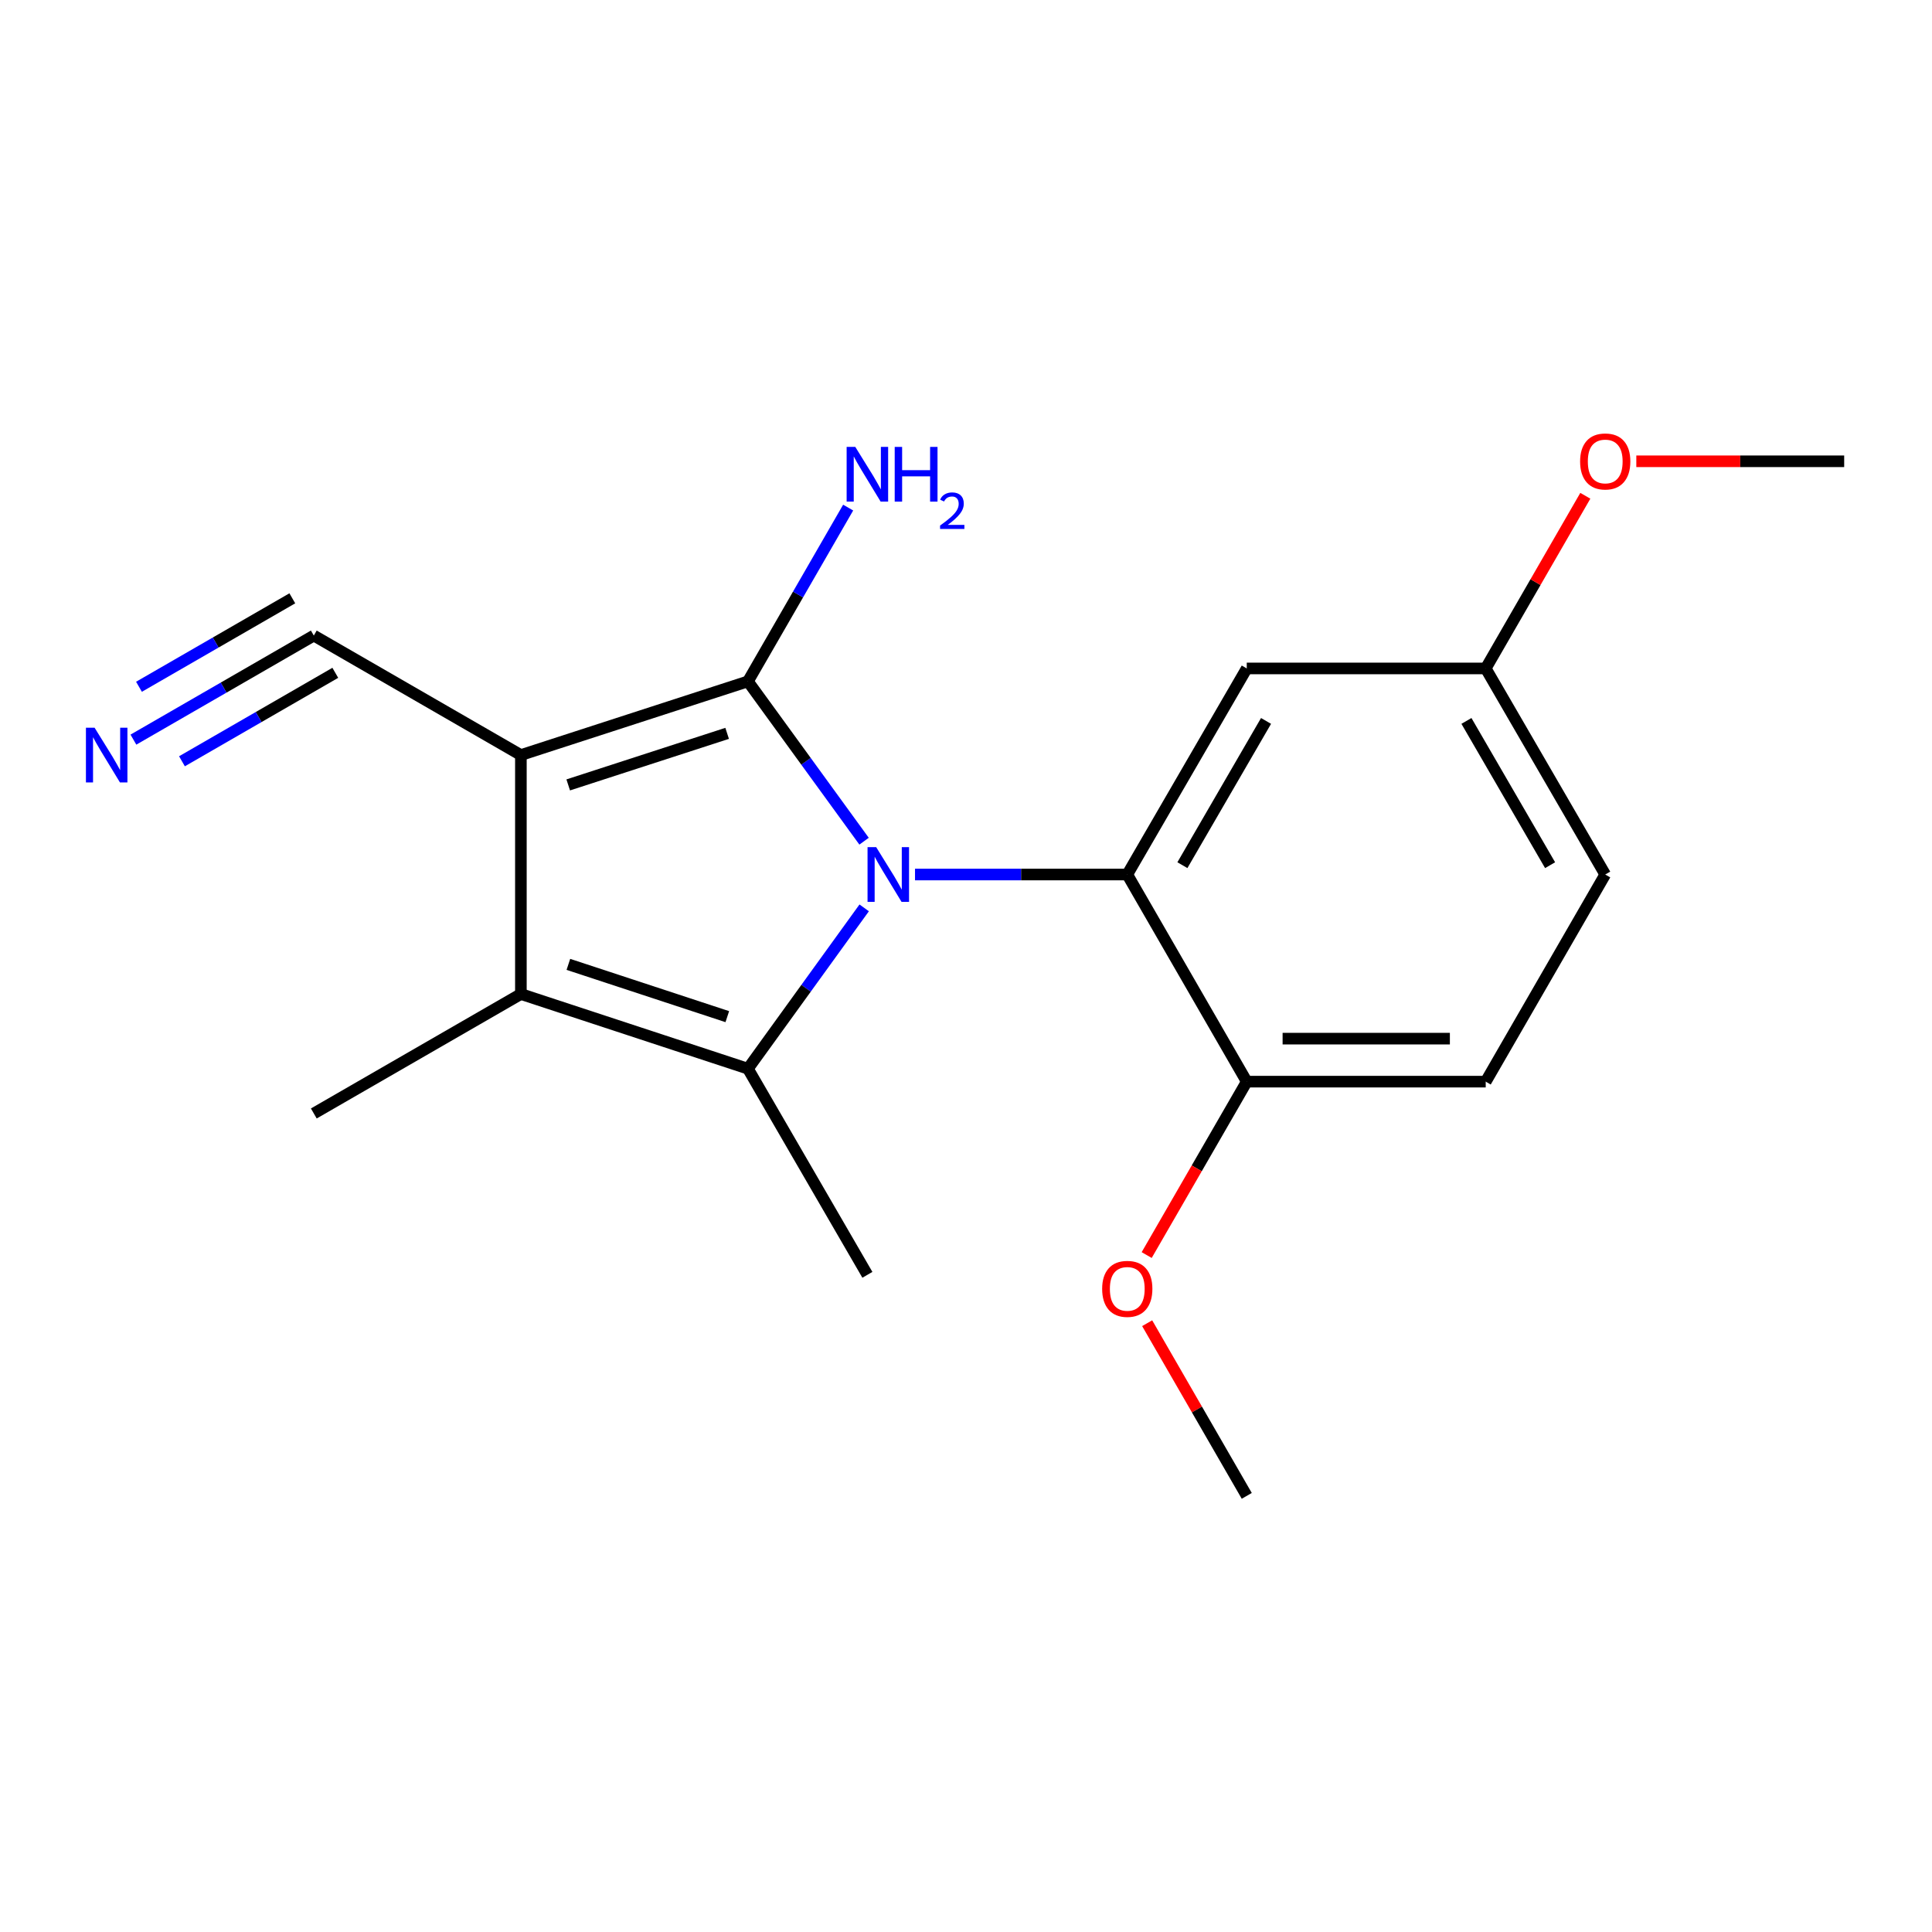 <?xml version='1.0' encoding='iso-8859-1'?>
<svg version='1.1' baseProfile='full'
              xmlns='http://www.w3.org/2000/svg'
                      xmlns:rdkit='http://www.rdkit.org/xml'
                      xmlns:xlink='http://www.w3.org/1999/xlink'
                  xml:space='preserve'
width='1000px' height='1000px' viewBox='0 0 1000 1000'>
<!-- END OF HEADER -->
<rect style='opacity:1.0;fill:#FFFFFF;stroke:none' width='1000' height='1000' x='0' y='0'> </rect>
<path class='bond-0' d='M 447.241,435.401 L 417.182,394.044' style='fill:none;fill-rule:evenodd;stroke:#0000FF;stroke-width:6px;stroke-linecap:butt;stroke-linejoin:miter;stroke-opacity:1' />
<path class='bond-0' d='M 417.182,394.044 L 387.123,352.688' style='fill:none;fill-rule:evenodd;stroke:#000000;stroke-width:6px;stroke-linecap:butt;stroke-linejoin:miter;stroke-opacity:1' />
<path class='bond-2' d='M 447.301,469.911 L 417.212,511.534' style='fill:none;fill-rule:evenodd;stroke:#0000FF;stroke-width:6px;stroke-linecap:butt;stroke-linejoin:miter;stroke-opacity:1' />
<path class='bond-2' d='M 417.212,511.534 L 387.123,553.157' style='fill:none;fill-rule:evenodd;stroke:#000000;stroke-width:6px;stroke-linecap:butt;stroke-linejoin:miter;stroke-opacity:1' />
<path class='bond-4' d='M 473.611,452.65 L 528.542,452.65' style='fill:none;fill-rule:evenodd;stroke:#0000FF;stroke-width:6px;stroke-linecap:butt;stroke-linejoin:miter;stroke-opacity:1' />
<path class='bond-4' d='M 528.542,452.65 L 583.474,452.65' style='fill:none;fill-rule:evenodd;stroke:#000000;stroke-width:6px;stroke-linecap:butt;stroke-linejoin:miter;stroke-opacity:1' />
<path class='bond-1' d='M 387.123,352.688 L 269.611,390.815' style='fill:none;fill-rule:evenodd;stroke:#000000;stroke-width:6px;stroke-linecap:butt;stroke-linejoin:miter;stroke-opacity:1' />
<path class='bond-1' d='M 376.366,379.581 L 294.108,406.27' style='fill:none;fill-rule:evenodd;stroke:#000000;stroke-width:6px;stroke-linecap:butt;stroke-linejoin:miter;stroke-opacity:1' />
<path class='bond-9' d='M 387.123,352.688 L 413.064,307.71' style='fill:none;fill-rule:evenodd;stroke:#000000;stroke-width:6px;stroke-linecap:butt;stroke-linejoin:miter;stroke-opacity:1' />
<path class='bond-9' d='M 413.064,307.71 L 439.006,262.732' style='fill:none;fill-rule:evenodd;stroke:#0000FF;stroke-width:6px;stroke-linecap:butt;stroke-linejoin:miter;stroke-opacity:1' />
<path class='bond-5' d='M 269.611,390.815 L 162.427,328.968' style='fill:none;fill-rule:evenodd;stroke:#000000;stroke-width:6px;stroke-linecap:butt;stroke-linejoin:miter;stroke-opacity:1' />
<path class='bond-19' d='M 269.611,390.815 L 269.611,514.51' style='fill:none;fill-rule:evenodd;stroke:#000000;stroke-width:6px;stroke-linecap:butt;stroke-linejoin:miter;stroke-opacity:1' />
<path class='bond-3' d='M 387.123,553.157 L 269.611,514.51' style='fill:none;fill-rule:evenodd;stroke:#000000;stroke-width:6px;stroke-linecap:butt;stroke-linejoin:miter;stroke-opacity:1' />
<path class='bond-3' d='M 376.451,526.213 L 294.193,499.16' style='fill:none;fill-rule:evenodd;stroke:#000000;stroke-width:6px;stroke-linecap:butt;stroke-linejoin:miter;stroke-opacity:1' />
<path class='bond-12' d='M 387.123,553.157 L 448.958,659.847' style='fill:none;fill-rule:evenodd;stroke:#000000;stroke-width:6px;stroke-linecap:butt;stroke-linejoin:miter;stroke-opacity:1' />
<path class='bond-13' d='M 269.611,514.51 L 162.427,576.332' style='fill:none;fill-rule:evenodd;stroke:#000000;stroke-width:6px;stroke-linecap:butt;stroke-linejoin:miter;stroke-opacity:1' />
<path class='bond-7' d='M 583.474,452.65 L 645.321,345.985' style='fill:none;fill-rule:evenodd;stroke:#000000;stroke-width:6px;stroke-linecap:butt;stroke-linejoin:miter;stroke-opacity:1' />
<path class='bond-7' d='M 612.008,447.816 L 655.301,373.151' style='fill:none;fill-rule:evenodd;stroke:#000000;stroke-width:6px;stroke-linecap:butt;stroke-linejoin:miter;stroke-opacity:1' />
<path class='bond-8' d='M 583.474,452.65 L 645.321,559.86' style='fill:none;fill-rule:evenodd;stroke:#000000;stroke-width:6px;stroke-linecap:butt;stroke-linejoin:miter;stroke-opacity:1' />
<path class='bond-6' d='M 162.427,328.968 L 115.739,355.901' style='fill:none;fill-rule:evenodd;stroke:#000000;stroke-width:6px;stroke-linecap:butt;stroke-linejoin:miter;stroke-opacity:1' />
<path class='bond-6' d='M 115.739,355.901 L 69.051,382.834' style='fill:none;fill-rule:evenodd;stroke:#0000FF;stroke-width:6px;stroke-linecap:butt;stroke-linejoin:miter;stroke-opacity:1' />
<path class='bond-6' d='M 151.303,309.686 L 111.619,332.579' style='fill:none;fill-rule:evenodd;stroke:#000000;stroke-width:6px;stroke-linecap:butt;stroke-linejoin:miter;stroke-opacity:1' />
<path class='bond-6' d='M 111.619,332.579 L 71.934,355.472' style='fill:none;fill-rule:evenodd;stroke:#0000FF;stroke-width:6px;stroke-linecap:butt;stroke-linejoin:miter;stroke-opacity:1' />
<path class='bond-6' d='M 173.55,348.25 L 133.866,371.143' style='fill:none;fill-rule:evenodd;stroke:#000000;stroke-width:6px;stroke-linecap:butt;stroke-linejoin:miter;stroke-opacity:1' />
<path class='bond-6' d='M 133.866,371.143 L 94.181,394.036' style='fill:none;fill-rule:evenodd;stroke:#0000FF;stroke-width:6px;stroke-linecap:butt;stroke-linejoin:miter;stroke-opacity:1' />
<path class='bond-11' d='M 645.321,345.985 L 769.003,345.985' style='fill:none;fill-rule:evenodd;stroke:#000000;stroke-width:6px;stroke-linecap:butt;stroke-linejoin:miter;stroke-opacity:1' />
<path class='bond-10' d='M 645.321,559.86 L 769.003,559.86' style='fill:none;fill-rule:evenodd;stroke:#000000;stroke-width:6px;stroke-linecap:butt;stroke-linejoin:miter;stroke-opacity:1' />
<path class='bond-10' d='M 663.873,537.599 L 750.451,537.599' style='fill:none;fill-rule:evenodd;stroke:#000000;stroke-width:6px;stroke-linecap:butt;stroke-linejoin:miter;stroke-opacity:1' />
<path class='bond-15' d='M 645.321,559.86 L 619.422,604.739' style='fill:none;fill-rule:evenodd;stroke:#000000;stroke-width:6px;stroke-linecap:butt;stroke-linejoin:miter;stroke-opacity:1' />
<path class='bond-15' d='M 619.422,604.739 L 593.523,649.619' style='fill:none;fill-rule:evenodd;stroke:#FF0000;stroke-width:6px;stroke-linecap:butt;stroke-linejoin:miter;stroke-opacity:1' />
<path class='bond-14' d='M 769.003,559.86 L 830.863,452.65' style='fill:none;fill-rule:evenodd;stroke:#000000;stroke-width:6px;stroke-linecap:butt;stroke-linejoin:miter;stroke-opacity:1' />
<path class='bond-16' d='M 769.003,345.985 L 794.783,301.301' style='fill:none;fill-rule:evenodd;stroke:#000000;stroke-width:6px;stroke-linecap:butt;stroke-linejoin:miter;stroke-opacity:1' />
<path class='bond-16' d='M 794.783,301.301 L 820.562,256.617' style='fill:none;fill-rule:evenodd;stroke:#FF0000;stroke-width:6px;stroke-linecap:butt;stroke-linejoin:miter;stroke-opacity:1' />
<path class='bond-20' d='M 769.003,345.985 L 830.863,452.65' style='fill:none;fill-rule:evenodd;stroke:#000000;stroke-width:6px;stroke-linecap:butt;stroke-linejoin:miter;stroke-opacity:1' />
<path class='bond-20' d='M 759.026,373.152 L 802.328,447.818' style='fill:none;fill-rule:evenodd;stroke:#000000;stroke-width:6px;stroke-linecap:butt;stroke-linejoin:miter;stroke-opacity:1' />
<path class='bond-17' d='M 593.772,684.887 L 619.547,729.57' style='fill:none;fill-rule:evenodd;stroke:#FF0000;stroke-width:6px;stroke-linecap:butt;stroke-linejoin:miter;stroke-opacity:1' />
<path class='bond-17' d='M 619.547,729.57 L 645.321,774.254' style='fill:none;fill-rule:evenodd;stroke:#000000;stroke-width:6px;stroke-linecap:butt;stroke-linejoin:miter;stroke-opacity:1' />
<path class='bond-18' d='M 846.955,238.763 L 900.75,238.763' style='fill:none;fill-rule:evenodd;stroke:#FF0000;stroke-width:6px;stroke-linecap:butt;stroke-linejoin:miter;stroke-opacity:1' />
<path class='bond-18' d='M 900.75,238.763 L 954.545,238.763' style='fill:none;fill-rule:evenodd;stroke:#000000;stroke-width:6px;stroke-linecap:butt;stroke-linejoin:miter;stroke-opacity:1' />
<path  class='atom-0' d='M 453.519 438.49
L 462.799 453.49
Q 463.719 454.97, 465.199 457.65
Q 466.679 460.33, 466.759 460.49
L 466.759 438.49
L 470.519 438.49
L 470.519 466.81
L 466.639 466.81
L 456.679 450.41
Q 455.519 448.49, 454.279 446.29
Q 453.079 444.09, 452.719 443.41
L 452.719 466.81
L 449.039 466.81
L 449.039 438.49
L 453.519 438.49
' fill='#0000FF'/>
<path  class='atom-7' d='M 48.957 376.655
L 58.237 391.655
Q 59.157 393.135, 60.637 395.815
Q 62.117 398.495, 62.197 398.655
L 62.197 376.655
L 65.957 376.655
L 65.957 404.975
L 62.077 404.975
L 52.117 388.575
Q 50.957 386.655, 49.717 384.455
Q 48.517 382.255, 48.157 381.575
L 48.157 404.975
L 44.477 404.975
L 44.477 376.655
L 48.957 376.655
' fill='#0000FF'/>
<path  class='atom-10' d='M 442.698 231.318
L 451.978 246.318
Q 452.898 247.798, 454.378 250.478
Q 455.858 253.158, 455.938 253.318
L 455.938 231.318
L 459.698 231.318
L 459.698 259.638
L 455.818 259.638
L 445.858 243.238
Q 444.698 241.318, 443.458 239.118
Q 442.258 236.918, 441.898 236.238
L 441.898 259.638
L 438.218 259.638
L 438.218 231.318
L 442.698 231.318
' fill='#0000FF'/>
<path  class='atom-10' d='M 463.098 231.318
L 466.938 231.318
L 466.938 243.358
L 481.418 243.358
L 481.418 231.318
L 485.258 231.318
L 485.258 259.638
L 481.418 259.638
L 481.418 246.558
L 466.938 246.558
L 466.938 259.638
L 463.098 259.638
L 463.098 231.318
' fill='#0000FF'/>
<path  class='atom-10' d='M 486.63 258.644
Q 487.317 256.876, 488.954 255.899
Q 490.59 254.896, 492.861 254.896
Q 495.686 254.896, 497.27 256.427
Q 498.854 257.958, 498.854 260.677
Q 498.854 263.449, 496.794 266.036
Q 494.762 268.624, 490.538 271.686
L 499.17 271.686
L 499.17 273.798
L 486.578 273.798
L 486.578 272.029
Q 490.062 269.548, 492.122 267.7
Q 494.207 265.852, 495.21 264.188
Q 496.214 262.525, 496.214 260.809
Q 496.214 259.014, 495.316 258.011
Q 494.418 257.008, 492.861 257.008
Q 491.356 257.008, 490.353 257.615
Q 489.35 258.222, 488.637 259.568
L 486.63 258.644
' fill='#0000FF'/>
<path  class='atom-16' d='M 570.474 667.112
Q 570.474 660.312, 573.834 656.512
Q 577.194 652.712, 583.474 652.712
Q 589.754 652.712, 593.114 656.512
Q 596.474 660.312, 596.474 667.112
Q 596.474 673.992, 593.074 677.912
Q 589.674 681.792, 583.474 681.792
Q 577.234 681.792, 573.834 677.912
Q 570.474 674.032, 570.474 667.112
M 583.474 678.592
Q 587.794 678.592, 590.114 675.712
Q 592.474 672.792, 592.474 667.112
Q 592.474 661.552, 590.114 658.752
Q 587.794 655.912, 583.474 655.912
Q 579.154 655.912, 576.794 658.712
Q 574.474 661.512, 574.474 667.112
Q 574.474 672.832, 576.794 675.712
Q 579.154 678.592, 583.474 678.592
' fill='#FF0000'/>
<path  class='atom-17' d='M 817.863 238.843
Q 817.863 232.043, 821.223 228.243
Q 824.583 224.443, 830.863 224.443
Q 837.143 224.443, 840.503 228.243
Q 843.863 232.043, 843.863 238.843
Q 843.863 245.723, 840.463 249.643
Q 837.063 253.523, 830.863 253.523
Q 824.623 253.523, 821.223 249.643
Q 817.863 245.763, 817.863 238.843
M 830.863 250.323
Q 835.183 250.323, 837.503 247.443
Q 839.863 244.523, 839.863 238.843
Q 839.863 233.283, 837.503 230.483
Q 835.183 227.643, 830.863 227.643
Q 826.543 227.643, 824.183 230.443
Q 821.863 233.243, 821.863 238.843
Q 821.863 244.563, 824.183 247.443
Q 826.543 250.323, 830.863 250.323
' fill='#FF0000'/>
</svg>
